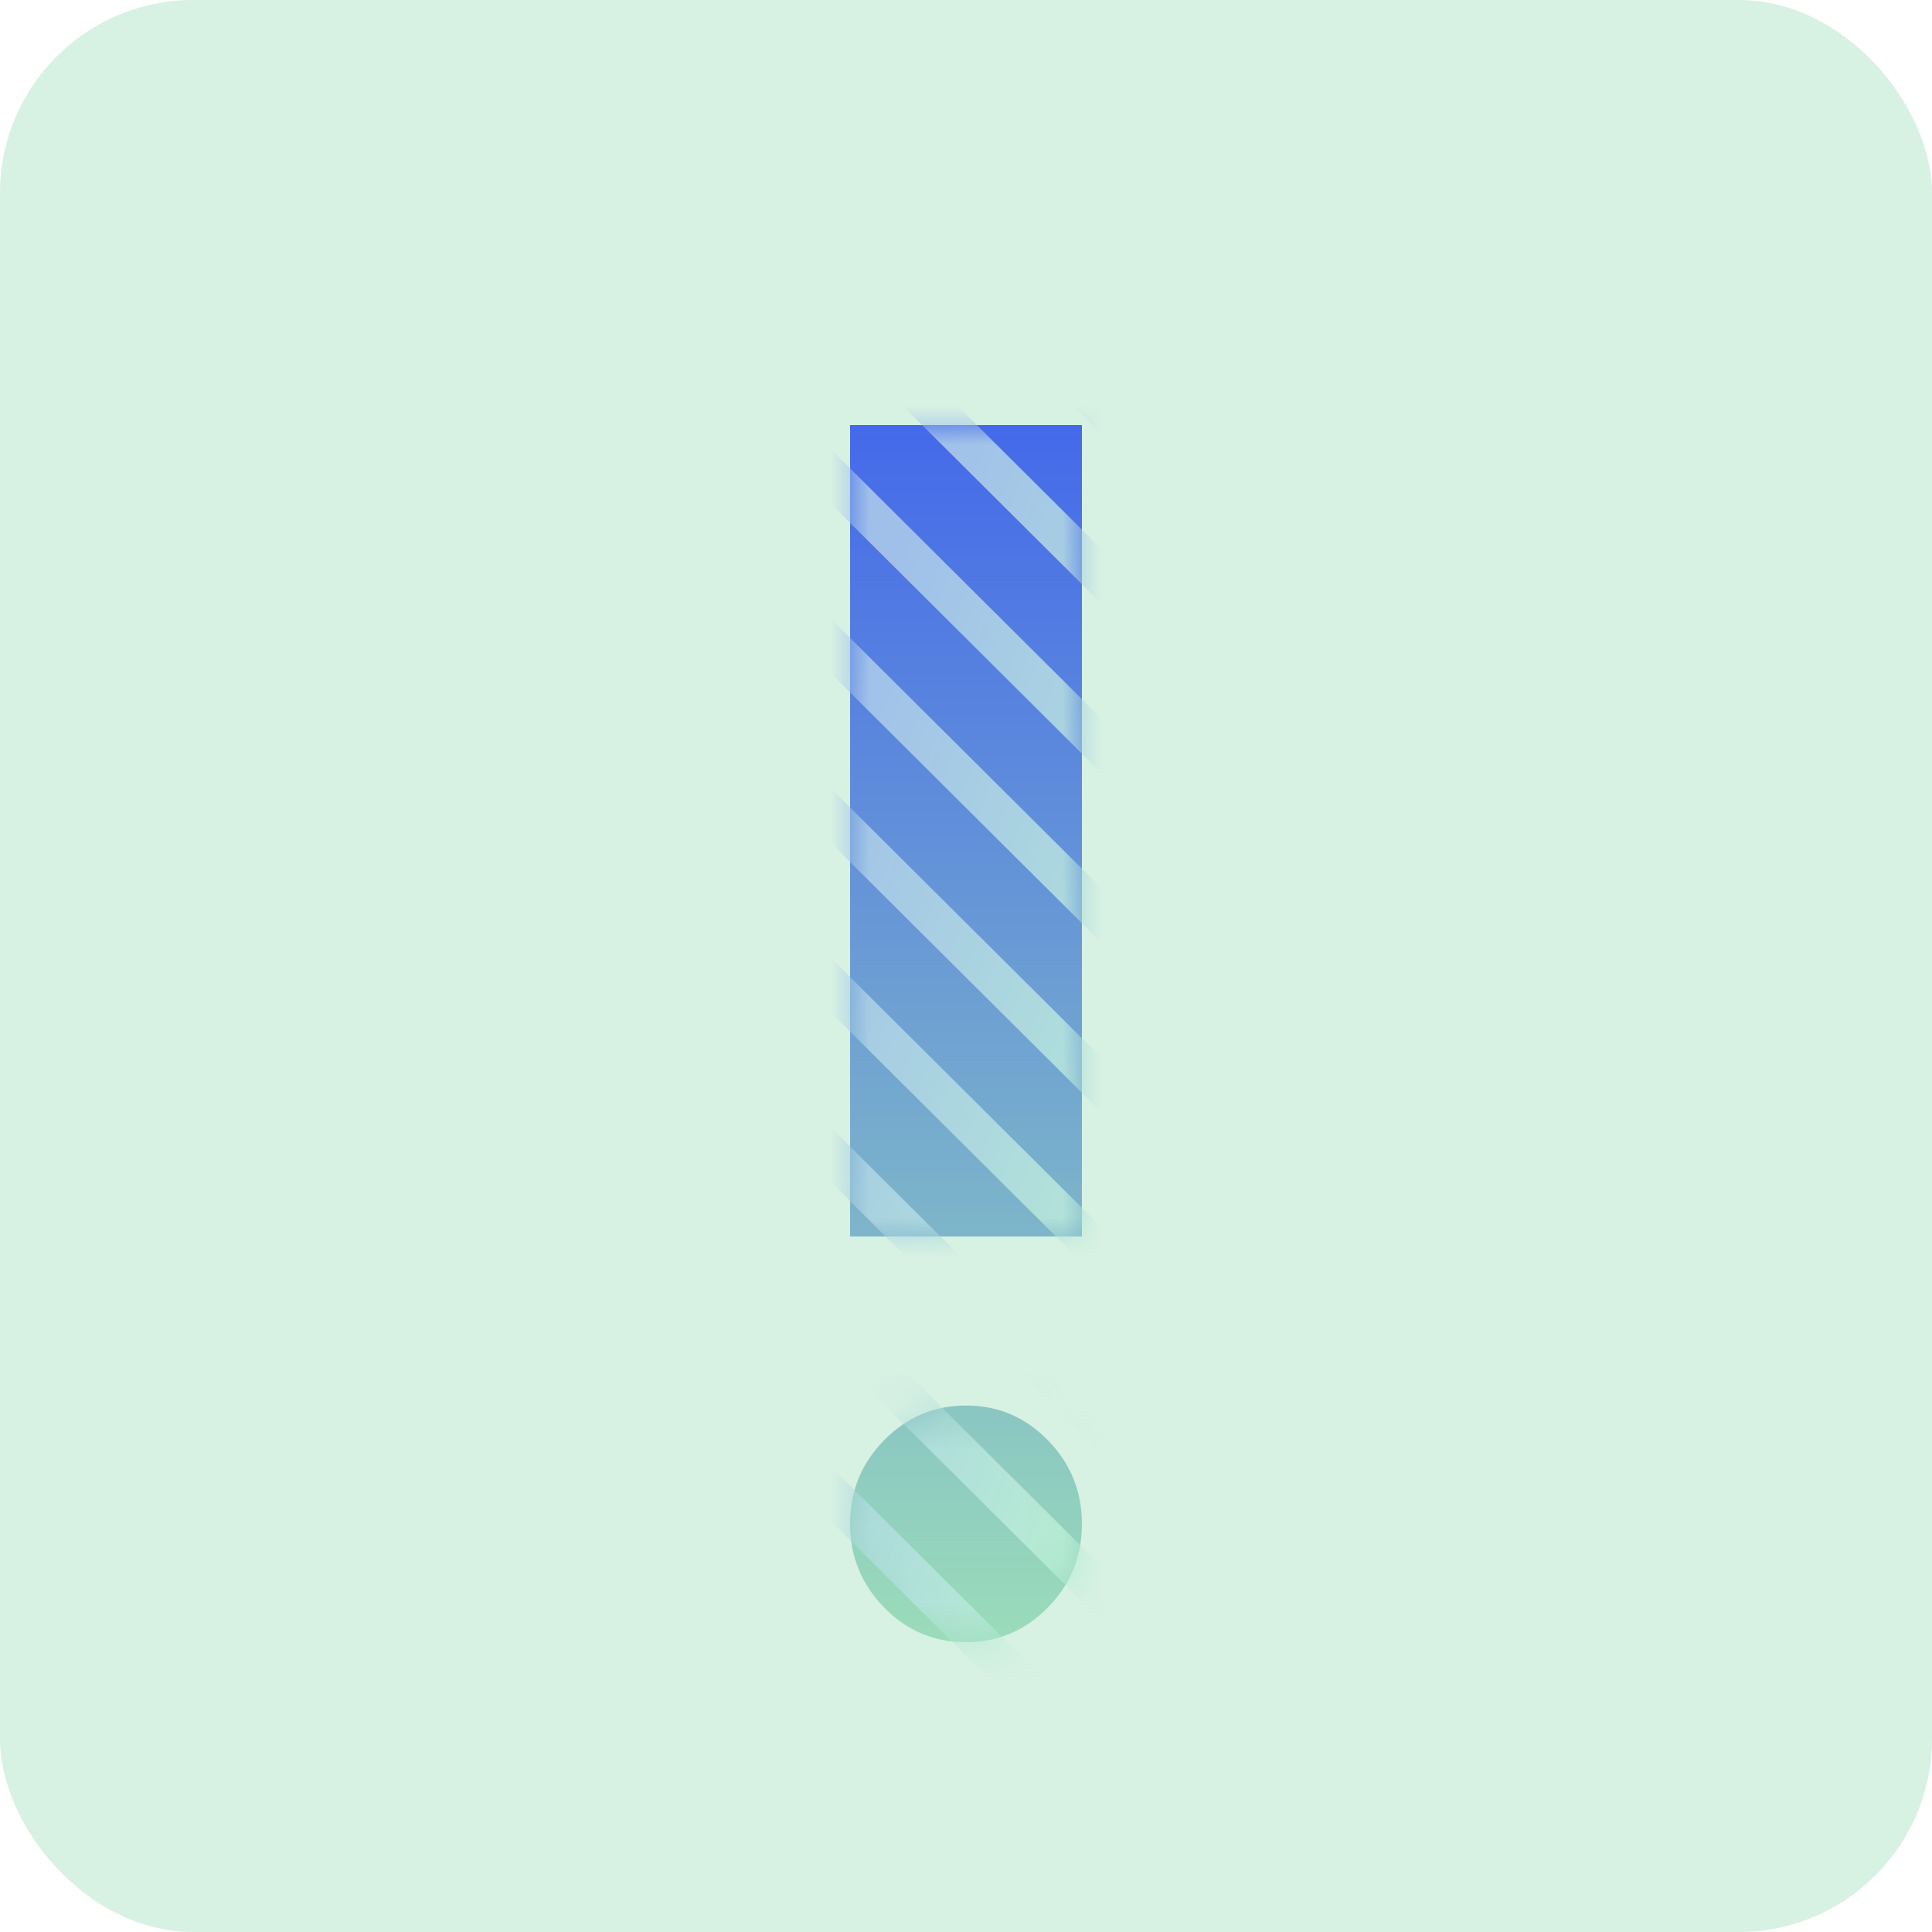 <?xml version="1.0" encoding="UTF-8"?> <svg xmlns="http://www.w3.org/2000/svg" width="50" height="50" viewBox="0 0 50 50" fill="none"><rect width="50" height="50" rx="5" fill="#9BDCB9" fill-opacity="0.4"></rect><path d="M24.996 42.5C24.17 42.5 23.464 42.2 22.879 41.599C22.293 40.999 22 40.277 22 39.434C22 38.59 22.294 37.87 22.882 37.272C23.471 36.674 24.178 36.375 25.004 36.375C25.83 36.375 26.536 36.675 27.121 37.276C27.707 37.876 28 38.598 28 39.441C28 40.285 27.706 41.005 27.118 41.603C26.529 42.201 25.822 42.5 24.996 42.5ZM22 32V11H28V32H22Z" fill="url(#paint0_linear_3291_95037)"></path><mask id="mask0_3291_95037" style="mask-type:alpha" maskUnits="userSpaceOnUse" x="22" y="11" width="6" height="32"><path d="M24.996 42.5C24.17 42.5 23.464 42.2 22.879 41.599C22.293 40.999 22 40.277 22 39.434C22 38.59 22.294 37.87 22.882 37.272C23.471 36.674 24.178 36.375 25.004 36.375C25.83 36.375 26.536 36.675 27.121 37.276C27.707 37.876 28 38.598 28 39.441C28 40.285 27.706 41.005 27.118 41.603C26.529 42.201 25.822 42.5 24.996 42.5ZM22 32V11H28V32H22Z" fill="#4469EA"></path></mask><g mask="url(#mask0_3291_95037)"><path fill-rule="evenodd" clip-rule="evenodd" d="M10.172 74.941L-23.87 41.055L-24.569 41.77L9.473 75.657L10.172 74.941ZM12.36 72.732L-21.682 38.845L-22.381 39.561L11.661 73.447L12.36 72.732ZM-19.492 36.637L14.55 70.523L13.851 71.239L-20.191 37.352L-19.492 36.637ZM16.739 68.315L-17.303 34.428L-18.002 35.143L16.04 69.03L16.739 68.315ZM-15.114 32.219L18.928 66.106L18.229 66.821L-15.813 32.934L-15.114 32.219ZM21.117 63.897L-12.925 30.011L-13.624 30.726L20.418 64.613L21.117 63.897ZM-10.736 27.802L23.306 61.689L22.607 62.404L-11.435 28.517L-10.736 27.802ZM25.495 59.48L-8.547 25.593L-9.246 26.308L24.796 60.195L25.495 59.48ZM-6.358 23.384L27.684 57.271L26.985 57.986L-7.056 24.1L-6.358 23.384ZM29.874 55.062L-4.168 21.175L-4.867 21.891L29.175 55.778L29.874 55.062ZM-1.98 18.967L32.062 52.853L31.363 53.569L-2.679 19.682L-1.98 18.967ZM34.252 50.645L0.21 16.758L-0.489 17.473L33.553 51.36L34.252 50.645ZM2.399 14.549L36.441 48.436L35.742 49.151L1.7 15.265L2.399 14.549ZM38.63 46.227L4.588 12.341L3.889 13.056L37.931 46.943L38.63 46.227ZM6.777 10.132L40.819 44.019L40.12 44.734L6.078 10.847L6.777 10.132ZM43.008 41.81L8.966 7.923L8.267 8.639L42.309 42.525L43.008 41.81ZM11.155 5.714L45.197 39.601L44.498 40.316L10.456 6.43L11.155 5.714ZM47.386 37.392L13.344 3.506L12.646 4.221L46.688 38.108L47.386 37.392ZM15.533 1.297L49.575 35.184L48.876 35.899L14.834 2.012L15.533 1.297ZM51.765 32.975L17.723 -0.912L17.024 -0.197L51.066 33.69L51.765 32.975ZM19.912 -3.12L53.954 30.766L53.255 31.482L19.213 -2.405L19.912 -3.12ZM56.143 28.557L22.101 -5.329L21.402 -4.614L55.444 29.273L56.143 28.557ZM24.29 -7.538L58.332 26.348L57.633 27.064L23.591 -6.823L24.29 -7.538ZM60.521 24.139L26.479 -9.747L25.78 -9.032L59.822 24.855L60.521 24.139ZM28.668 -11.956L62.71 21.931L62.011 22.646L27.969 -11.241L28.668 -11.956ZM64.899 19.722L30.857 -14.165L30.158 -13.449L64.2 20.438L64.899 19.722ZM33.047 -16.373L67.088 17.513L66.39 18.229L32.348 -15.658L33.047 -16.373ZM69.277 15.305L35.235 -18.582L34.536 -17.867L68.578 16.02L69.277 15.305ZM37.424 -20.791L71.466 13.096L70.767 13.811L36.725 -20.076L37.424 -20.791ZM73.656 10.887L39.614 -23L38.915 -22.284L72.957 11.602L73.656 10.887ZM41.802 -25.208L75.844 8.678L75.145 9.394L41.104 -24.493L41.802 -25.208ZM78.034 6.47L43.992 -27.417L43.293 -26.702L77.335 7.185L78.034 6.47ZM46.18 -29.627L80.222 4.26L79.523 4.976L45.481 -28.911L46.18 -29.627ZM82.412 2.052L48.37 -31.835L47.671 -31.12L81.713 2.767L82.412 2.052ZM50.559 -34.043L84.601 -0.157L83.902 0.559L49.86 -33.328L50.559 -34.043ZM86.79 -2.366L52.748 -36.253L52.049 -35.537L86.091 -1.651L86.79 -2.366ZM54.937 -38.461L88.979 -4.574L88.28 -3.859L54.238 -37.746L54.937 -38.461ZM91.168 -6.783L57.126 -40.67L56.427 -39.955L90.469 -6.068L91.168 -6.783ZM59.315 -42.879L93.357 -8.992L92.658 -8.277L58.616 -42.163L59.315 -42.879ZM95.546 -11.201L61.505 -45.087L60.806 -44.372L94.848 -10.485L95.546 -11.201ZM63.694 -47.296L97.736 -13.409L97.037 -12.694L62.995 -46.581L63.694 -47.296ZM99.924 -15.618L65.882 -49.505L65.183 -48.79L99.225 -14.903L99.924 -15.618ZM68.072 -51.714L102.114 -17.827L101.415 -17.112L67.373 -50.998L68.072 -51.714ZM104.302 -20.036L70.26 -53.922L69.562 -53.207L103.604 -19.32L104.302 -20.036Z" fill="url(#paint1_linear_3291_95037)"></path></g><defs><linearGradient id="paint0_linear_3291_95037" x1="25" y1="11" x2="25" y2="42.5" gradientUnits="userSpaceOnUse"><stop stop-color="#4469EA"></stop><stop offset="1" stop-color="#9BDCB9"></stop></linearGradient><linearGradient id="paint1_linear_3291_95037" x1="33.114" y1="28.56" x2="19.817" y2="23.455" gradientUnits="userSpaceOnUse"><stop stop-color="#B9F0D2"></stop><stop offset="1" stop-color="#A0C0EA"></stop></linearGradient></defs></svg> 